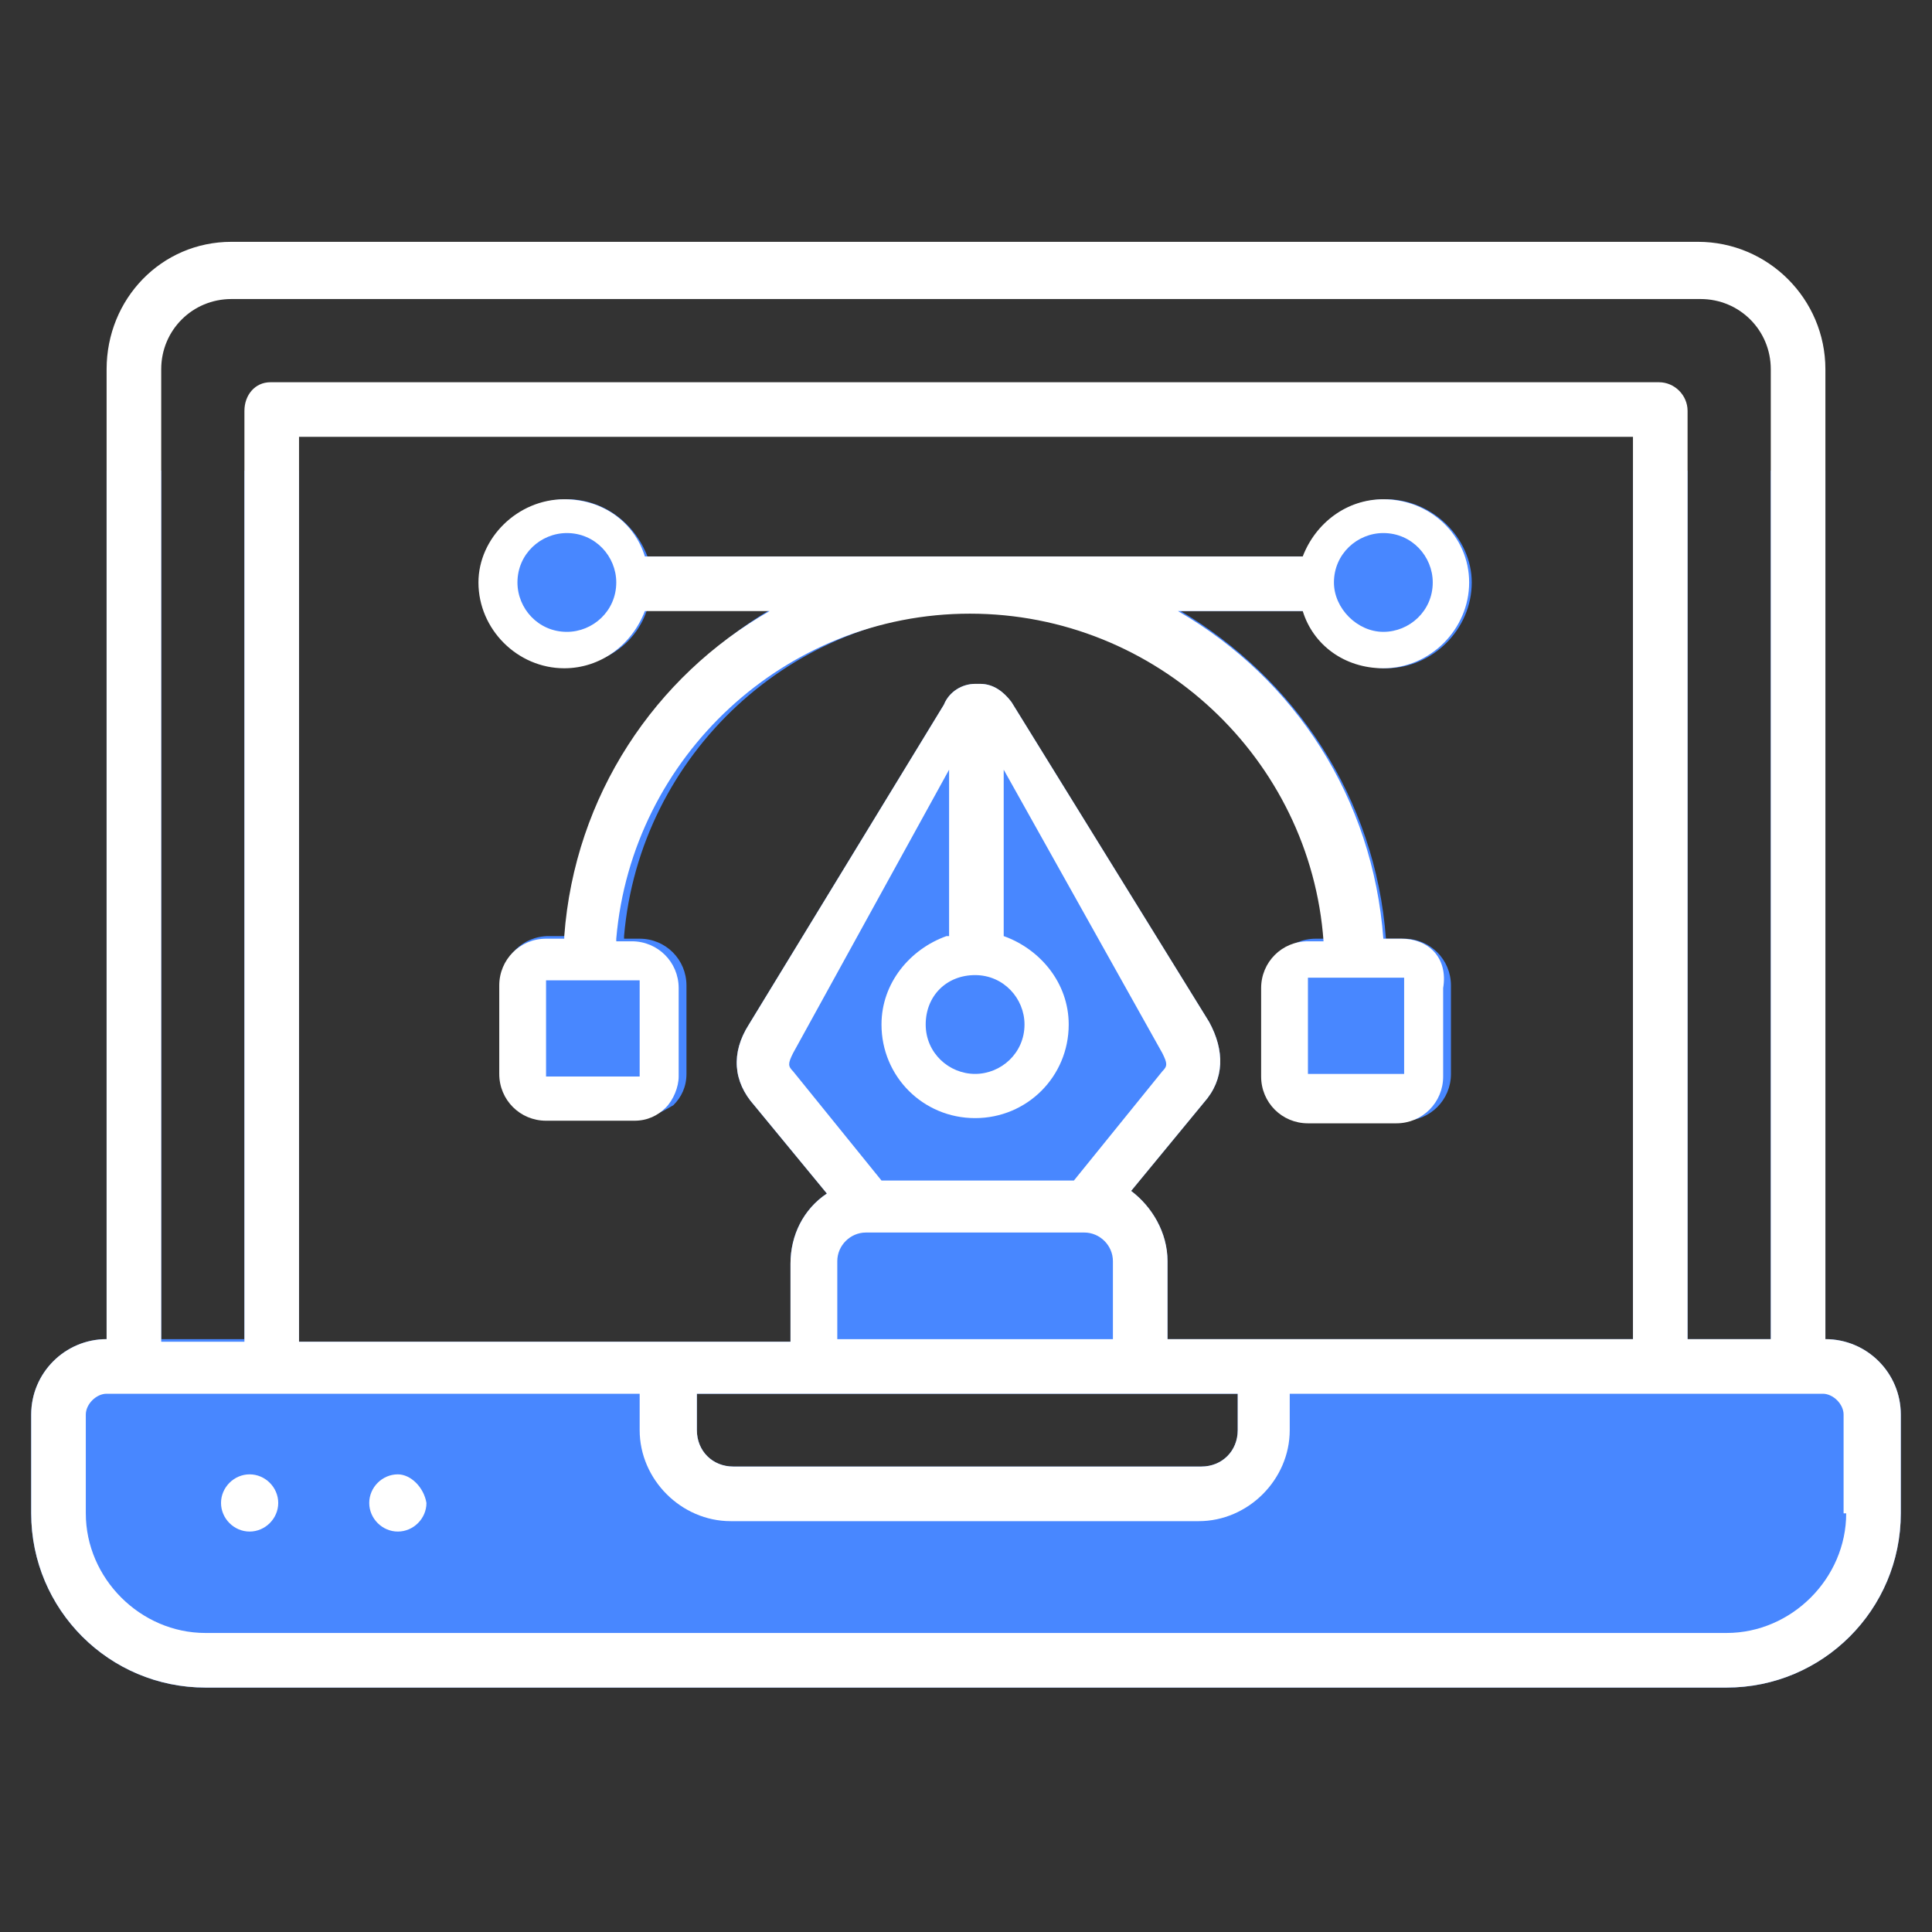 <?xml version="1.0" encoding="utf-8"?>
<!-- Generator: Adobe Illustrator 24.3.0, SVG Export Plug-In . SVG Version: 6.00 Build 0)  -->
<svg version="1.1" id="Layer_1" xmlns="http://www.w3.org/2000/svg" xmlns:xlink="http://www.w3.org/1999/xlink" x="0px" y="0px"
	 width="74.3px" height="74.3px" viewBox="0 0 74.3 74.3" style="enable-background:new 0 0 74.3 74.3;" xml:space="preserve">
<rect x="0" y="0" width="74.3" height="74.3" fill="#333333" stroke="none"/>
<style type="text/css">
	.st0{fill:none;}
	.st1{fill:#4887FF;}
	.st2{fill:#FFFFFF;}
</style>
<g>
	<path class="st1" d="M18.5,22.4c0-1.8,1.5-3.2,3.3-3.2c1.4,0,2.6,0.9,3.1,2.2h25.3c0.4-1.3,1.6-2.2,3.1-2.2c1.8,0,3.3,1.5,3.3,3.2
		c0,1.8-1.5,3.3-3.3,3.3c-1.4,0-2.6-0.9-3.1-2.2h-4.8c4.4,2.6,7.5,7.2,7.9,12.6h0.7c1,0,1.8,0.8,1.8,1.8v3.4c0,1-0.8,1.8-1.8,1.8
		h-3.4c-1,0-1.8-0.8-1.8-1.8v-3.4c0-1,0.8-1.8,1.8-1.8h0.6c-0.5-7-6.4-12.6-13.6-12.6c-7.1,0-13,5.5-13.6,12.5c0,0,0,0.1,0,0.1h0.6
		c1,0,1.8,0.8,1.8,1.8v3.4c0,0.5-0.2,0.9-0.5,1.2C25.4,42.8,25,43,24.5,43c0,0,0,0,0,0h-3.4c-1,0-1.8-0.8-1.8-1.8v-3.4
		c0-1,0.8-1.8,1.8-1.8h0.7c0,0,0-0.1,0-0.1c0.4-5.3,3.5-9.9,7.9-12.5h-4.8c-0.4,1.3-1.6,2.2-3.1,2.2C20,25.7,18.5,24.2,18.5,22.4z"
		/>
	<path class="st1" d="M70.2,51.5V18.1h-2.1v33.4h-3.2V18.1h-2.1v33.4H44.9v-3c0-1.1-0.6-2.1-1.4-2.7l2.8-3.4c0.8-0.9,0.8-2,0.2-3.1
		L38.9,27c-0.3-0.4-0.7-0.7-1.2-0.7c0,0-0.1,0-0.1,0c0,0,0,0,0,0h0c0,0-0.1,0-0.1,0c-0.5,0-1,0.3-1.2,0.8l-7.5,12.3
		c-0.7,1.1-0.6,2.2,0.2,3.1l2.8,3.4c-0.9,0.6-1.4,1.6-1.4,2.7v3h-4.4c0,0,0,0,0,0H11.5V18.1H9.4v33.4H6.2V18.1H4.1v33.4
		c-1.6,0-2.9,1.3-2.9,2.9v3.8c0,3.7,3,6.7,6.7,6.7h58.5c3.7,0,6.7-3,6.7-6.7v-3.8C73.1,52.8,71.8,51.5,70.2,51.5z M26.7,53.6h20.9
		V55c0,0.8-0.6,1.4-1.4,1.4h-18c-0.8,0-1.4-0.6-1.4-1.4V53.6z"/>
	<g>
		<path class="st0" d="M42.8,48.5c0-0.6-0.5-1.1-1.1-1.1h-8.4c-0.6,0-1.1,0.5-1.1,1.1v3h10.6V48.5z"/>
		<path class="st0" d="M68.1,14.2v3.9h-3.2v-2.3c0-0.6-0.5-1.1-1.1-1.1H10.4c-0.6,0-1,0.5-1,1.1v2.3H6.2v-3.9c0-1.5,1.2-2.7,2.7-2.7
			h56.5C66.9,11.5,68.1,12.7,68.1,14.2z"/>
		<path class="st0" d="M30.4,41.2l3.4,4.1h7.4l3.4-4.1c0.2-0.2,0.2-0.3,0-0.7l-6.1-10.9V36c1.5,0.5,2.5,1.8,2.5,3.4
			c0,2-1.6,3.6-3.6,3.6S34,41.3,34,39.4c0-1.6,1.1-2.9,2.5-3.4v-6.4l-6,10.9C30.2,40.9,30.3,41,30.4,41.2z"/>
		<path class="st0" d="M70.2,53.6H49.7V55c0,1.9-1.6,3.5-3.5,3.5h-18c-1.9,0-3.5-1.6-3.5-3.5v-1.4H4.1c-0.4,0-0.8,0.4-0.8,0.8v3.8
			c0,2.5,2.1,4.6,4.6,4.6h58.5c2.5,0,4.6-2.1,4.6-4.6v-3.8C71,54,70.6,53.6,70.2,53.6z M9.6,58.8L9.6,58.8c-0.6,0-1.1-0.5-1.1-1.1
			c0-0.3,0.1-0.5,0.3-0.7c0.2-0.2,0.4-0.3,0.7-0.3h0c0.3,0,0.5,0.1,0.7,0.3c0.2,0.2,0.3,0.4,0.3,0.7C10.7,58.3,10.2,58.8,9.6,58.8z
			 M15.3,58.8L15.3,58.8c-0.6,0-1.1-0.5-1.1-1.1c0-0.3,0.1-0.5,0.3-0.7c0.1-0.1,0.1-0.1,0.2-0.1c0.1,0,0.1-0.1,0.2-0.1
			c0.1-0.1,0.3-0.1,0.4-0.1h0c0.3,0,0.5,0.1,0.7,0.3c0.2,0.2,0.3,0.4,0.3,0.7C16.3,58.3,15.8,58.8,15.3,58.8z"/>
		<path class="st0" d="M11.5,16.8v1.3h51.3v-1.3H11.5z"/>
		<path class="st2" d="M9.6,56.7L9.6,56.7c-0.6,0-1.1,0.5-1.1,1.1c0,0.6,0.5,1.1,1.1,1.1h0c0.6,0,1.1-0.5,1.1-1.1
			C10.7,57.2,10.2,56.7,9.6,56.7z"/>
		<path class="st2" d="M15.3,56.7L15.3,56.7c-0.6,0-1.1,0.5-1.1,1.1c0,0.6,0.5,1.1,1.1,1.1h0c0.6,0,1.1-0.5,1.1-1.1
			C16.3,57.2,15.8,56.7,15.3,56.7z"/>
		<path class="st2" d="M70.2,51.5V14.2c0-2.7-2.2-4.9-4.9-4.9H8.9c-2.7,0-4.8,2.2-4.8,4.9v37.3c-1.6,0-2.9,1.3-2.9,2.9v3.8
			c0,3.7,3,6.7,6.7,6.7h58.5c3.7,0,6.7-3,6.7-6.7v-3.8C73.1,52.8,71.8,51.5,70.2,51.5z M6.2,14.2c0-1.5,1.2-2.7,2.7-2.7h56.5
			c1.5,0,2.7,1.2,2.7,2.7v37.3h-3.2V15.8c0-0.6-0.5-1.1-1.1-1.1H10.4c-0.6,0-1,0.5-1,1.1v35.8H6.2V14.2z M36.4,36
			c-1.4,0.5-2.5,1.8-2.5,3.4c0,2,1.6,3.6,3.6,3.6s3.6-1.6,3.6-3.6c0-1.6-1.1-2.9-2.5-3.4v-6.4l6.1,10.9c0.2,0.4,0.2,0.5,0,0.7
			l-3.4,4.2h-7.4l-3.4-4.2c-0.2-0.2-0.2-0.3,0-0.7l6-10.9V36z M37.5,37.5c1.1,0,1.9,0.9,1.9,1.9c0,1.1-0.9,1.9-1.9,1.9
			s-1.9-0.8-1.9-1.9C35.6,38.3,36.4,37.5,37.5,37.5z M32.2,48.5c0-0.6,0.5-1.1,1.1-1.1h8.4c0.6,0,1.1,0.5,1.1,1.1v3H32.2V48.5z
			 M47.6,53.6V55c0,0.8-0.6,1.4-1.4,1.4h-18c-0.8,0-1.4-0.6-1.4-1.4v-1.4H47.6z M44.9,51.5v-3c0-1.1-0.6-2.1-1.4-2.7l2.8-3.4
			c0.8-0.9,0.8-2,0.2-3.1L38.9,27c-0.3-0.4-0.7-0.7-1.2-0.7c0,0-0.1,0-0.1,0c0,0,0,0,0,0h0c0,0-0.1,0-0.1,0c-0.5,0-1,0.3-1.2,0.8
			l-7.5,12.3c-0.7,1.1-0.6,2.2,0.2,3.1l2.8,3.4c-0.9,0.6-1.4,1.6-1.4,2.7v3h-4.4c0,0,0,0,0,0H11.5V16.8h51.3v34.7H44.9z M71,58.2
			c0,2.5-2.1,4.6-4.6,4.6H7.9c-2.5,0-4.6-2.1-4.6-4.6v-3.8c0-0.4,0.4-0.8,0.8-0.8h20.5V55c0,1.9,1.6,3.5,3.5,3.5h18
			c1.9,0,3.5-1.6,3.5-3.5v-1.4h20.5c0.4,0,0.8,0.4,0.8,0.8V58.2z"/>
		<path class="st2" d="M53.9,36.1h-0.7c-0.4-5.4-3.4-10-7.9-12.6h4.8c0.4,1.3,1.6,2.2,3.1,2.2c1.8,0,3.3-1.5,3.3-3.3
			c0-1.8-1.5-3.2-3.3-3.2c-1.4,0-2.6,0.9-3.1,2.2H24.8c-0.4-1.3-1.6-2.2-3.1-2.2c-1.8,0-3.3,1.5-3.3,3.2c0,1.8,1.5,3.3,3.3,3.3
			c1.4,0,2.6-0.9,3.1-2.2h4.8c-4.4,2.5-7.5,7.1-7.9,12.5c0,0,0,0.1,0,0.1h-0.7c-1,0-1.8,0.8-1.8,1.8v3.4c0,1,0.8,1.8,1.8,1.8h3.4
			c0,0,0,0,0,0c0.5,0,0.9-0.2,1.2-0.5c0.3-0.3,0.5-0.8,0.5-1.2v-3.4c0-1-0.8-1.8-1.8-1.8h-0.6c0,0,0-0.1,0-0.1
			c0.6-7,6.5-12.5,13.6-12.5c7.2,0,13.1,5.6,13.6,12.6h-0.6c-1,0-1.8,0.8-1.8,1.8v3.4c0,1,0.8,1.8,1.8,1.8h3.4c1,0,1.8-0.8,1.8-1.8
			v-3.4C55.7,36.8,54.9,36.1,53.9,36.1z M53.2,20.5c1.1,0,1.9,0.9,1.9,1.9c0,1.1-0.9,1.9-1.9,1.9s-1.9-0.9-1.9-1.9
			C51.3,21.3,52.2,20.5,53.2,20.5z M21.8,24.3c-1.1,0-1.9-0.9-1.9-1.9c0-1.1,0.9-1.9,1.9-1.9c1.1,0,1.9,0.9,1.9,1.9
			C23.7,23.5,22.8,24.3,21.8,24.3z M24.6,37.7v3.7H21v-3.7H24.6z M54,41.3h-3.7v-3.7H54V41.3z"/>
	</g>
</g>
</svg>
